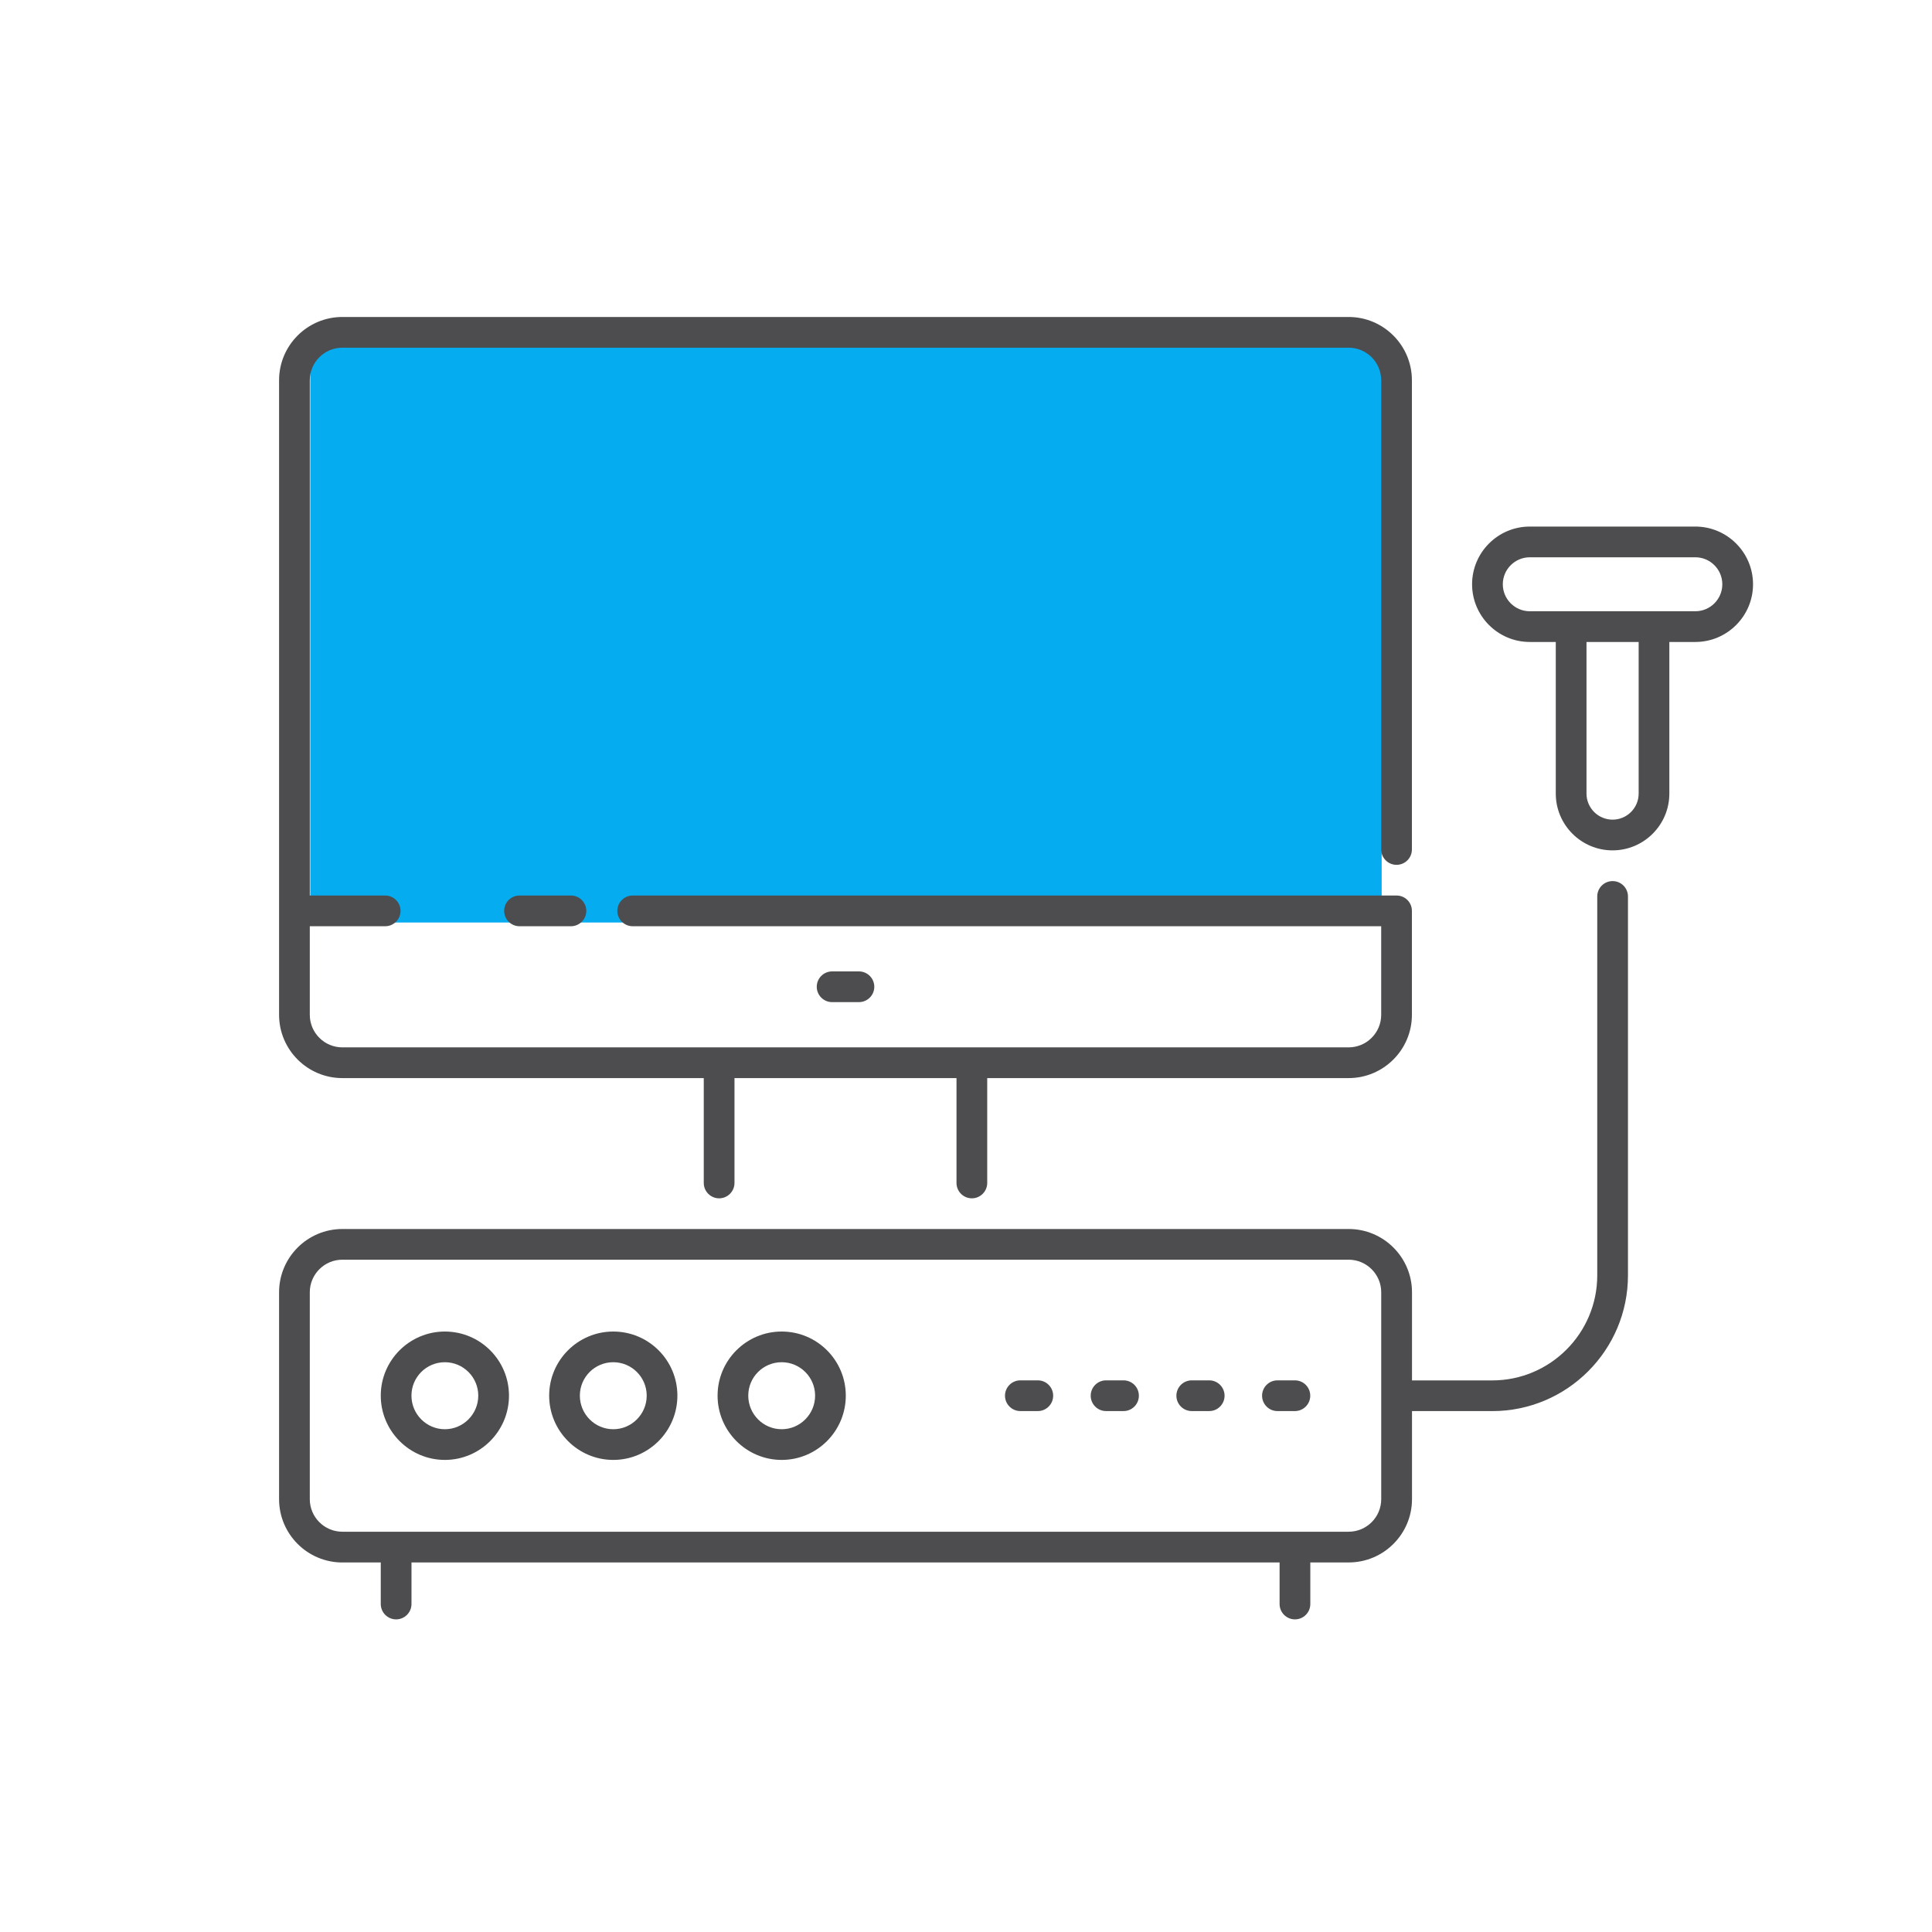 <?xml version="1.0" encoding="UTF-8"?>
<svg xmlns="http://www.w3.org/2000/svg" id="Layer_1" data-name="Layer 1" viewBox="0 0 600 600">
  <defs>
    <style>
      .cls-1 {
        fill: #4d4d4f;
      }

      .cls-2 {
        fill: #06acf0;
      }
    </style>
  </defs>
  <g id="_03_Ultrasound_Machine" data-name="03 Ultrasound Machine">
    <path class="cls-2" d="M96.36,255.53c0-.56,0,21.97,0,22.64,0,4.59,4.54,8.32,10.11,8.32h312.51c5.57,0,10.11-3.73,10.11-8.32V115.99c0-4.59-4.54-8.32-10.11-8.32H106.47c-5.57,0-10.11,3.73-10.11,8.32v139.54Z"></path>
  </g>
  <g id="_03_Ultrasound_Machine-2" data-name="03 Ultrasound Machine">
    <g>
      <path class="cls-1" d="M106.32,334.81h112.24v32.57c0,2.63,2.14,4.77,4.77,4.77s4.77-2.14,4.77-4.77v-32.57h68.95v32.57c0,2.63,2.14,4.77,4.77,4.77s4.77-2.14,4.77-4.77v-32.57h112.24c10.83,0,19.65-8.81,19.65-19.65v-32.28c0-2.63-2.13-4.77-4.77-4.77h-237.22c-2.63,0-4.77,2.14-4.77,4.77s2.14,4.77,4.77,4.77h232.45v27.51c0,5.57-4.53,10.11-10.11,10.11H106.32c-5.57,0-10.11-4.54-10.11-10.11,0-.82,0-28.2,0-27.51h23.41c2.63,0,4.77-2.14,4.77-4.77s-2.14-4.77-4.77-4.77h-23.41V118.09c0-5.57,4.54-10.11,10.11-10.11h312.51c5.57,0,10.11,4.53,10.11,10.11v145.72c0,2.63,2.13,4.77,4.77,4.77s4.77-2.14,4.77-4.77V118.09c0-10.83-8.81-19.65-19.65-19.65H106.32c-10.83,0-19.65,8.81-19.65,19.65v197.07c0,10.83,8.81,19.65,19.65,19.65h0Z"></path>
      <path class="cls-1" d="M161.34,278.11c-2.63,0-4.77,2.14-4.77,4.77s2.14,4.77,4.77,4.77h15.97c2.63,0,4.77-2.14,4.77-4.77s-2.14-4.77-4.77-4.77h-15.97Z"></path>
      <path class="cls-1" d="M106.32,485.23h11.93v12.91c0,2.63,2.14,4.77,4.77,4.77s4.77-2.14,4.77-4.77v-12.91h269.6v12.91c0,2.63,2.13,4.77,4.77,4.77s4.77-2.14,4.77-4.77v-12.91h11.93c10.83,0,19.65-8.81,19.65-19.65v-27.35h24.92c23.24,0,42.15-18.91,42.15-42.15v-117.68c0-2.63-2.13-4.77-4.77-4.77s-4.77,2.14-4.77,4.77v117.68c0,17.99-14.63,32.62-32.61,32.62h-24.92v-27.37c0-10.83-8.81-19.65-19.65-19.65H106.32c-10.83,0-19.65,8.81-19.65,19.65v64.26c0,10.83,8.81,19.65,19.65,19.65ZM96.21,401.32c0-5.57,4.54-10.11,10.11-10.11h312.52c5.57,0,10.11,4.54,10.11,10.11v64.26c0,5.57-4.53,10.11-10.11,10.11H106.32c-5.57,0-10.11-4.53-10.11-10.11v-64.26Z"></path>
      <path class="cls-1" d="M266.75,311.22c2.63,0,4.77-2.14,4.77-4.77s-2.14-4.77-4.77-4.77h-8.33c-2.63,0-4.77,2.14-4.77,4.77s2.14,4.77,4.77,4.77h8.33Z"></path>
      <path class="cls-1" d="M138.16,453.39c10.98,0,19.91-8.95,19.91-19.96s-8.93-19.91-19.91-19.91-19.91,8.93-19.91,19.91,8.93,19.96,19.91,19.96ZM138.16,423.05c5.72,0,10.37,4.65,10.37,10.38s-4.65,10.43-10.37,10.43-10.38-4.68-10.38-10.43,4.65-10.38,10.38-10.38Z"></path>
      <path class="cls-1" d="M190.46,453.39c10.98,0,19.91-8.95,19.91-19.96s-8.93-19.91-19.91-19.91-19.91,8.93-19.91,19.91,8.93,19.96,19.91,19.96ZM190.46,423.05c5.72,0,10.38,4.65,10.38,10.38s-4.65,10.43-10.38,10.43-10.38-4.68-10.38-10.43,4.65-10.38,10.38-10.38Z"></path>
      <path class="cls-1" d="M242.76,453.39c10.98,0,19.91-8.95,19.91-19.96s-8.93-19.91-19.91-19.91-19.91,8.93-19.91,19.91,8.93,19.96,19.91,19.96h0ZM242.76,423.05c5.72,0,10.38,4.65,10.38,10.38s-4.65,10.43-10.38,10.43-10.38-4.68-10.38-10.43,4.65-10.38,10.38-10.38Z"></path>
      <path class="cls-1" d="M316.88,438.22h5.42c2.64,0,4.77-2.14,4.77-4.77s-2.13-4.77-4.77-4.77h-5.42c-2.63,0-4.77,2.14-4.77,4.77s2.14,4.77,4.77,4.77Z"></path>
      <path class="cls-1" d="M343.5,438.22h5.42c2.64,0,4.77-2.14,4.77-4.77s-2.13-4.77-4.77-4.77h-5.42c-2.64,0-4.77,2.14-4.77,4.77,0,2.63,2.13,4.77,4.77,4.77Z"></path>
      <path class="cls-1" d="M370.11,438.22h5.42c2.64,0,4.77-2.14,4.77-4.77s-2.13-4.77-4.77-4.77h-5.42c-2.64,0-4.77,2.14-4.77,4.77s2.13,4.77,4.77,4.77Z"></path>
      <path class="cls-1" d="M396.72,438.22h5.42c2.64,0,4.77-2.14,4.77-4.77s-2.13-4.77-4.77-4.77h-5.42c-2.64,0-4.77,2.14-4.77,4.77s2.13,4.77,4.77,4.77Z"></path>
      <path class="cls-1" d="M475.09,199.37h8.07v47.08c0,9.73,7.91,17.64,17.63,17.64s17.64-7.91,17.64-17.64v-47.08h8.07c9.88,0,17.92-8.04,17.92-17.92s-8.04-17.92-17.92-17.92h-51.41c-9.88,0-17.92,8.04-17.92,17.92s8.04,17.92,17.92,17.92h0ZM508.9,246.45c0,4.47-3.64,8.1-8.1,8.1s-8.1-3.63-8.1-8.1v-47.08h16.2v47.08ZM475.09,173.07h51.41c4.62,0,8.38,3.76,8.38,8.38s-3.76,8.38-8.38,8.38c-1.25,0-51.99,0-51.41,0-4.62,0-8.38-3.76-8.38-8.38,0-4.62,3.76-8.38,8.38-8.38h0Z"></path>
    </g>
  </g>
</svg>
